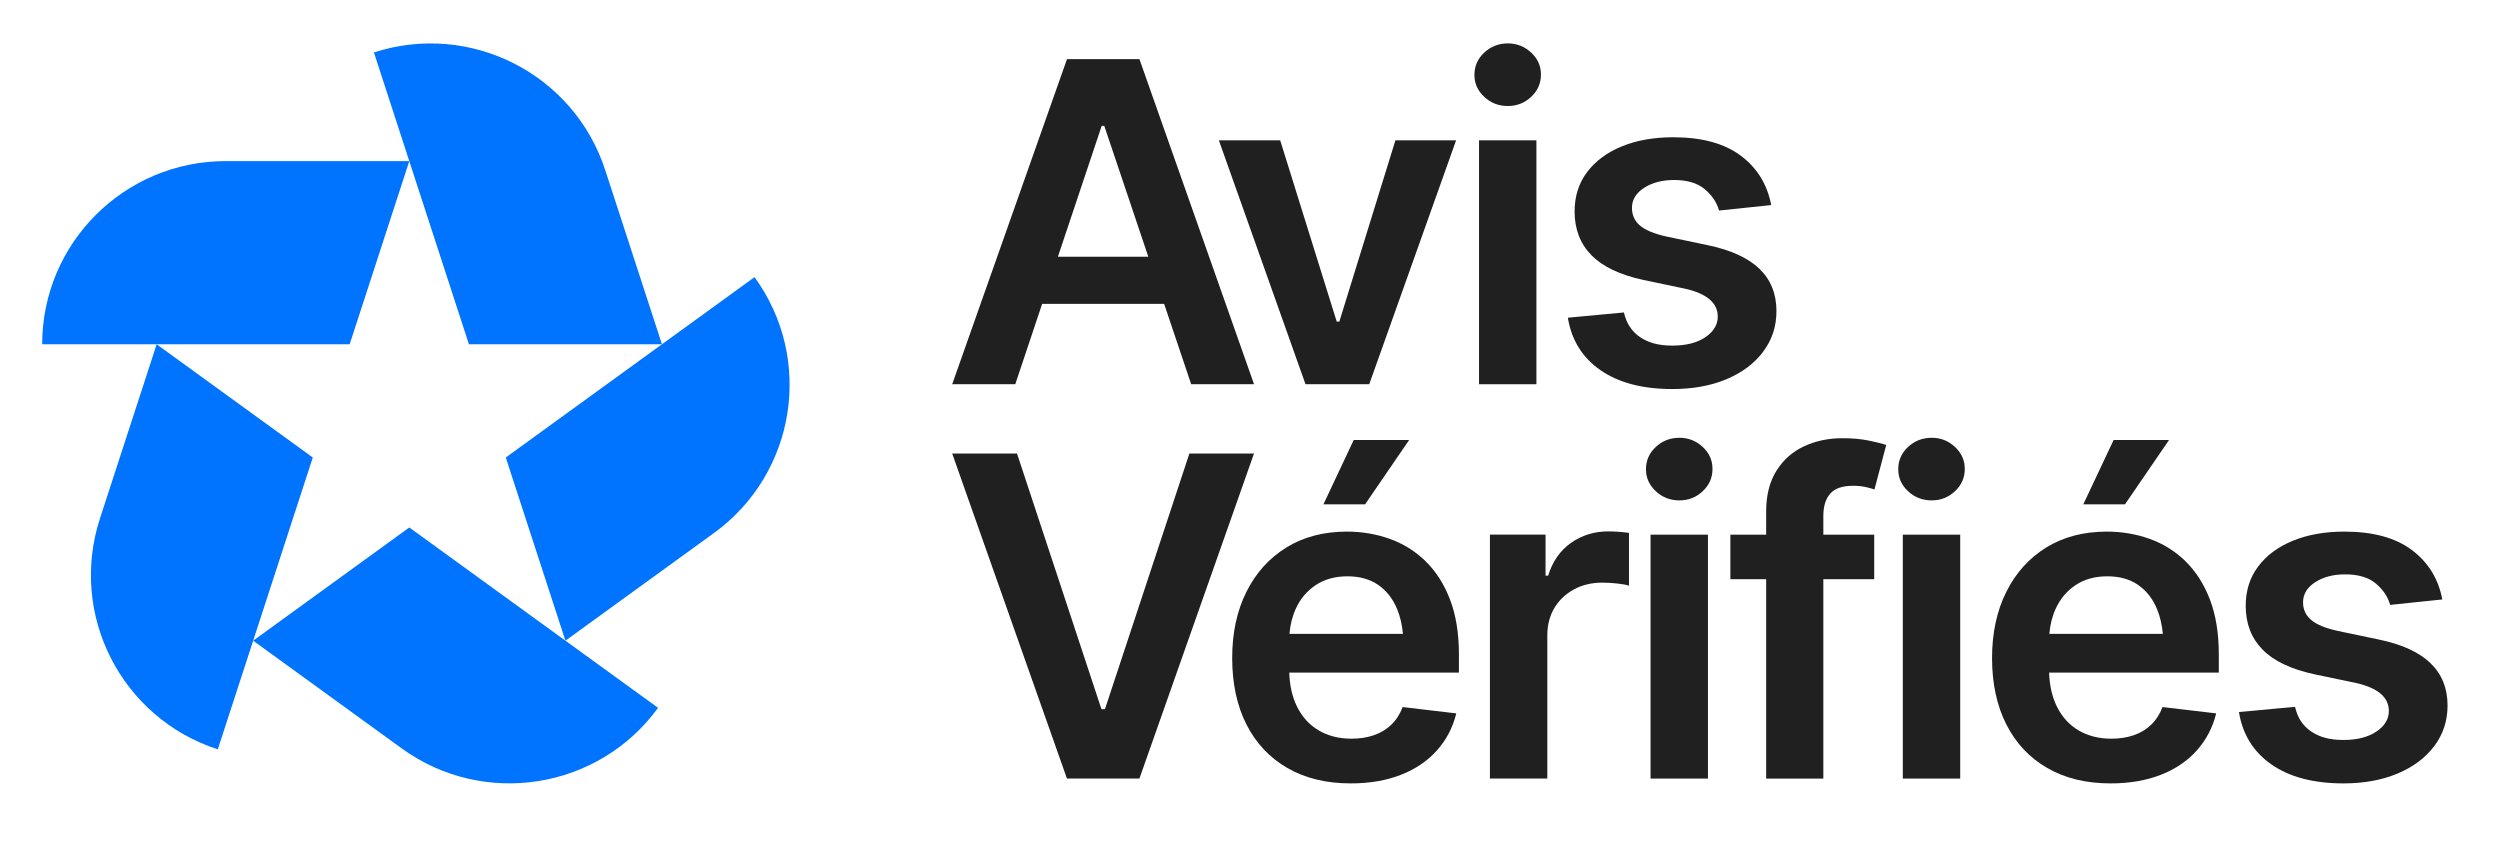 <svg xmlns="http://www.w3.org/2000/svg" width="95" height="32" viewBox="0 0 95 32" fill="none"><path d="M39.6 11.548H44.238L45.264 14.599H47.653L43.298 2.246H40.546L36.184 14.599H38.581L39.601 11.548H39.6ZM41.864 4.784H41.963L43.636 9.757H40.2L41.864 4.784Z" fill="#202020"></path><path d="M52.031 14.6L55.332 5.332H53.026L50.895 12.22H50.795L48.647 5.332H46.317L49.609 14.6H52.031Z" fill="#202020"></path><path d="M58.384 5.332H56.203V14.601H58.384V5.332Z" fill="#202020"></path><path d="M57.297 4.029C57.64 4.029 57.935 3.913 58.184 3.681C58.432 3.45 58.556 3.167 58.556 2.835C58.556 2.503 58.432 2.23 58.184 1.998C57.935 1.766 57.639 1.649 57.297 1.649C56.955 1.649 56.65 1.766 56.401 1.998C56.153 2.229 56.028 2.512 56.028 2.843C56.028 3.174 56.153 3.448 56.401 3.68C56.65 3.912 56.949 4.029 57.297 4.029V4.029Z" fill="#202020"></path><path d="M66.999 13.364C67.337 12.917 67.505 12.403 67.505 11.823C67.505 11.165 67.289 10.629 66.858 10.214C66.427 9.8 65.776 9.502 64.909 9.32L63.325 8.988C62.855 8.883 62.519 8.743 62.317 8.569C62.116 8.395 62.014 8.172 62.014 7.901C62.014 7.592 62.167 7.337 62.475 7.139C62.782 6.94 63.162 6.84 63.615 6.84C64.118 6.84 64.508 6.958 64.784 7.192C65.061 7.427 65.24 7.697 65.324 8L67.306 7.793C67.157 7.008 66.771 6.382 66.149 5.916C65.527 5.45 64.671 5.216 63.583 5.216C62.842 5.216 62.189 5.332 61.625 5.564C61.061 5.796 60.622 6.122 60.307 6.543C59.992 6.962 59.835 7.46 59.835 8.035C59.835 8.709 60.048 9.263 60.474 9.697C60.899 10.132 61.557 10.445 62.447 10.638L64.031 10.97C64.861 11.158 65.275 11.512 65.275 12.031C65.275 12.341 65.117 12.601 64.803 12.814C64.487 13.027 64.07 13.133 63.55 13.133C63.031 13.133 62.645 13.028 62.327 12.814C62.008 12.601 61.803 12.287 61.709 11.873L59.578 12.073C59.717 12.924 60.129 13.589 60.817 14.066C61.506 14.544 62.417 14.784 63.55 14.784C64.325 14.784 65.008 14.66 65.603 14.411C66.197 14.162 66.663 13.814 67 13.366L66.999 13.364Z" fill="#202020"></path><path d="M45.197 17.233L41.988 26.949H41.855L38.646 17.233H36.183L40.544 29.585H43.298L47.652 17.233H45.197Z" fill="#202020"></path><path d="M50.29 19.165H51.873L53.548 16.719H51.442L50.29 19.165Z" fill="#202020"></path><path d="M54.167 21.32C53.771 20.939 53.318 20.657 52.806 20.475C52.295 20.293 51.755 20.201 51.185 20.201C50.3 20.201 49.532 20.403 48.88 20.806C48.227 21.209 47.721 21.772 47.362 22.494C47.002 23.215 46.823 24.053 46.823 25.01C46.823 25.967 47.003 26.817 47.365 27.53C47.728 28.244 48.246 28.794 48.921 29.184C49.596 29.574 50.397 29.769 51.326 29.769C52.045 29.769 52.681 29.66 53.237 29.442C53.793 29.224 54.249 28.915 54.605 28.514C54.962 28.113 55.207 27.645 55.339 27.109L53.3 26.868C53.2 27.134 53.058 27.357 52.872 27.536C52.687 27.715 52.466 27.85 52.209 27.938C51.952 28.026 51.669 28.07 51.359 28.07C50.883 28.07 50.468 27.965 50.111 27.756C49.754 27.546 49.478 27.24 49.281 26.84C49.105 26.479 49.008 26.052 48.991 25.558H55.439V24.878C55.439 24.066 55.325 23.365 55.099 22.777C54.872 22.188 54.56 21.704 54.166 21.322L54.167 21.32ZM49.999 22.232C50.331 22.011 50.731 21.9 51.202 21.9C51.672 21.9 52.064 22.011 52.379 22.232C52.695 22.453 52.932 22.759 53.092 23.148C53.207 23.427 53.28 23.74 53.312 24.088H48.999C49.028 23.74 49.108 23.418 49.244 23.123C49.415 22.75 49.667 22.453 49.999 22.232Z" fill="#202020"></path><path d="M61.12 20.192C60.589 20.192 60.116 20.337 59.701 20.627C59.286 20.917 58.997 21.333 58.83 21.875H58.731V20.316H56.617V29.585H58.798V24.146C58.798 23.749 58.888 23.401 59.067 23.102C59.247 22.803 59.495 22.569 59.81 22.397C60.126 22.226 60.485 22.14 60.888 22.14C61.071 22.14 61.261 22.152 61.461 22.174C61.66 22.196 61.806 22.223 61.901 22.257V20.251C61.801 20.234 61.675 20.22 61.523 20.209C61.371 20.199 61.237 20.193 61.12 20.193L61.12 20.192Z" fill="#202020"></path><path d="M63.815 16.636C63.467 16.636 63.168 16.752 62.92 16.984C62.671 17.216 62.547 17.498 62.547 17.829C62.547 18.16 62.671 18.434 62.92 18.667C63.168 18.898 63.467 19.015 63.815 19.015C64.163 19.015 64.454 18.898 64.702 18.667C64.951 18.435 65.075 18.152 65.075 17.82C65.075 17.488 64.951 17.216 64.702 16.983C64.454 16.751 64.157 16.635 63.815 16.635V16.636Z" fill="#202020"></path><path d="M64.902 20.317H62.721V29.586H64.902V20.317Z" fill="#202020"></path><path d="M70.01 16.652C69.48 16.652 68.994 16.754 68.554 16.959C68.114 17.164 67.764 17.474 67.505 17.888C67.244 18.303 67.114 18.822 67.114 19.447V20.317H65.754V22.009H67.114V29.586H69.287V22.009H71.22V20.317H69.287V19.604C69.287 19.239 69.374 18.957 69.548 18.759C69.722 18.559 70.011 18.46 70.415 18.46C70.592 18.46 70.75 18.475 70.888 18.506C71.027 18.536 71.14 18.568 71.229 18.601L71.676 16.91C71.537 16.86 71.32 16.805 71.025 16.744C70.73 16.683 70.39 16.652 70.009 16.652H70.01Z" fill="#202020"></path><path d="M74.488 20.317H72.307V29.586H74.488V20.317Z" fill="#202020"></path><path d="M73.402 16.636C73.054 16.636 72.754 16.752 72.506 16.984C72.257 17.216 72.133 17.498 72.133 17.829C72.133 18.16 72.257 18.434 72.506 18.667C72.754 18.898 73.054 19.015 73.402 19.015C73.75 19.015 74.04 18.898 74.289 18.667C74.537 18.435 74.662 18.152 74.662 17.82C74.662 17.488 74.537 17.216 74.289 16.983C74.04 16.751 73.744 16.635 73.402 16.635V16.636Z" fill="#202020"></path><path d="M82.424 16.719H80.318L79.165 19.165H80.749L82.424 16.719Z" fill="#202020"></path><path d="M83.042 21.32C82.647 20.939 82.194 20.657 81.682 20.475C81.171 20.293 80.631 20.201 80.061 20.201C79.176 20.201 78.407 20.403 77.755 20.806C77.103 21.209 76.597 21.772 76.238 22.494C75.878 23.215 75.698 24.053 75.698 25.01C75.698 25.967 75.879 26.817 76.241 27.53C76.604 28.244 77.121 28.794 77.796 29.184C78.471 29.574 79.272 29.769 80.201 29.769C80.92 29.769 81.557 29.66 82.113 29.442C82.669 29.224 83.125 28.915 83.481 28.514C83.838 28.113 84.082 27.645 84.215 27.109L82.175 26.868C82.076 27.134 81.933 27.357 81.748 27.536C81.563 27.715 81.342 27.85 81.085 27.938C80.828 28.026 80.545 28.07 80.235 28.07C79.759 28.07 79.343 27.965 78.987 27.756C78.63 27.546 78.354 27.24 78.157 26.84C77.98 26.479 77.884 26.052 77.866 25.558H84.315V24.878C84.315 24.066 84.201 23.365 83.975 22.777C83.748 22.188 83.436 21.704 83.041 21.322L83.042 21.32ZM78.875 22.232C79.206 22.011 79.607 21.9 80.077 21.9C80.548 21.9 80.94 22.011 81.255 22.232C81.57 22.453 81.808 22.759 81.968 23.148C82.083 23.427 82.155 23.74 82.188 24.088H77.875C77.904 23.74 77.984 23.418 78.12 23.123C78.291 22.75 78.543 22.453 78.874 22.232H78.875Z" fill="#202020"></path><path d="M92.359 25.2C91.928 24.785 91.278 24.487 90.41 24.305L88.826 23.973C88.356 23.868 88.021 23.729 87.819 23.554C87.617 23.381 87.516 23.157 87.516 22.887C87.516 22.577 87.669 22.323 87.977 22.124C88.284 21.925 88.664 21.826 89.117 21.826C89.62 21.826 90.01 21.943 90.286 22.178C90.562 22.412 90.742 22.682 90.825 22.986L92.808 22.779C92.659 21.994 92.272 21.368 91.651 20.901C91.029 20.434 90.173 20.201 89.085 20.201C88.344 20.201 87.691 20.318 87.127 20.549C86.563 20.781 86.123 21.107 85.809 21.528C85.493 21.948 85.337 22.446 85.337 23.02C85.337 23.695 85.55 24.249 85.975 24.683C86.4 25.117 87.059 25.431 87.949 25.623L89.533 25.955C90.362 26.143 90.776 26.497 90.776 27.016C90.776 27.326 90.619 27.587 90.304 27.799C89.989 28.012 89.572 28.119 89.052 28.119C88.532 28.119 88.147 28.013 87.829 27.799C87.51 27.587 87.305 27.273 87.211 26.859L85.08 27.058C85.218 27.909 85.631 28.574 86.319 29.052C87.007 29.53 87.918 29.769 89.052 29.769C89.826 29.769 90.51 29.645 91.104 29.396C91.699 29.147 92.164 28.799 92.502 28.352C92.839 27.904 93.007 27.39 93.007 26.81C93.007 26.152 92.791 25.617 92.36 25.202L92.359 25.2Z" fill="#202020"></path><path d="M8.578 6.122C4.726 6.122 1.603 9.239 1.603 13.083H13.287L15.553 6.122H8.578Z" fill="#0073FF"></path><path d="M22.998 6.462C21.808 2.806 17.873 0.805 14.209 1.993L17.819 13.082H25.154L22.998 6.462Z" fill="#0073FF"></path><path d="M27.13 20.255C30.246 17.995 30.937 13.642 28.672 10.531L19.22 17.385L21.486 24.346L27.129 20.255H27.13Z" fill="#0073FF"></path><path d="M15.263 28.438C18.379 30.698 22.741 30.008 25.006 26.898L15.553 20.044L9.62 24.346L15.263 28.438Z" fill="#0073FF"></path><path d="M3.798 19.703C2.608 23.36 4.612 27.287 8.276 28.475L11.886 17.385L5.953 13.083L3.798 19.703Z" fill="#0073FF"></path></svg>